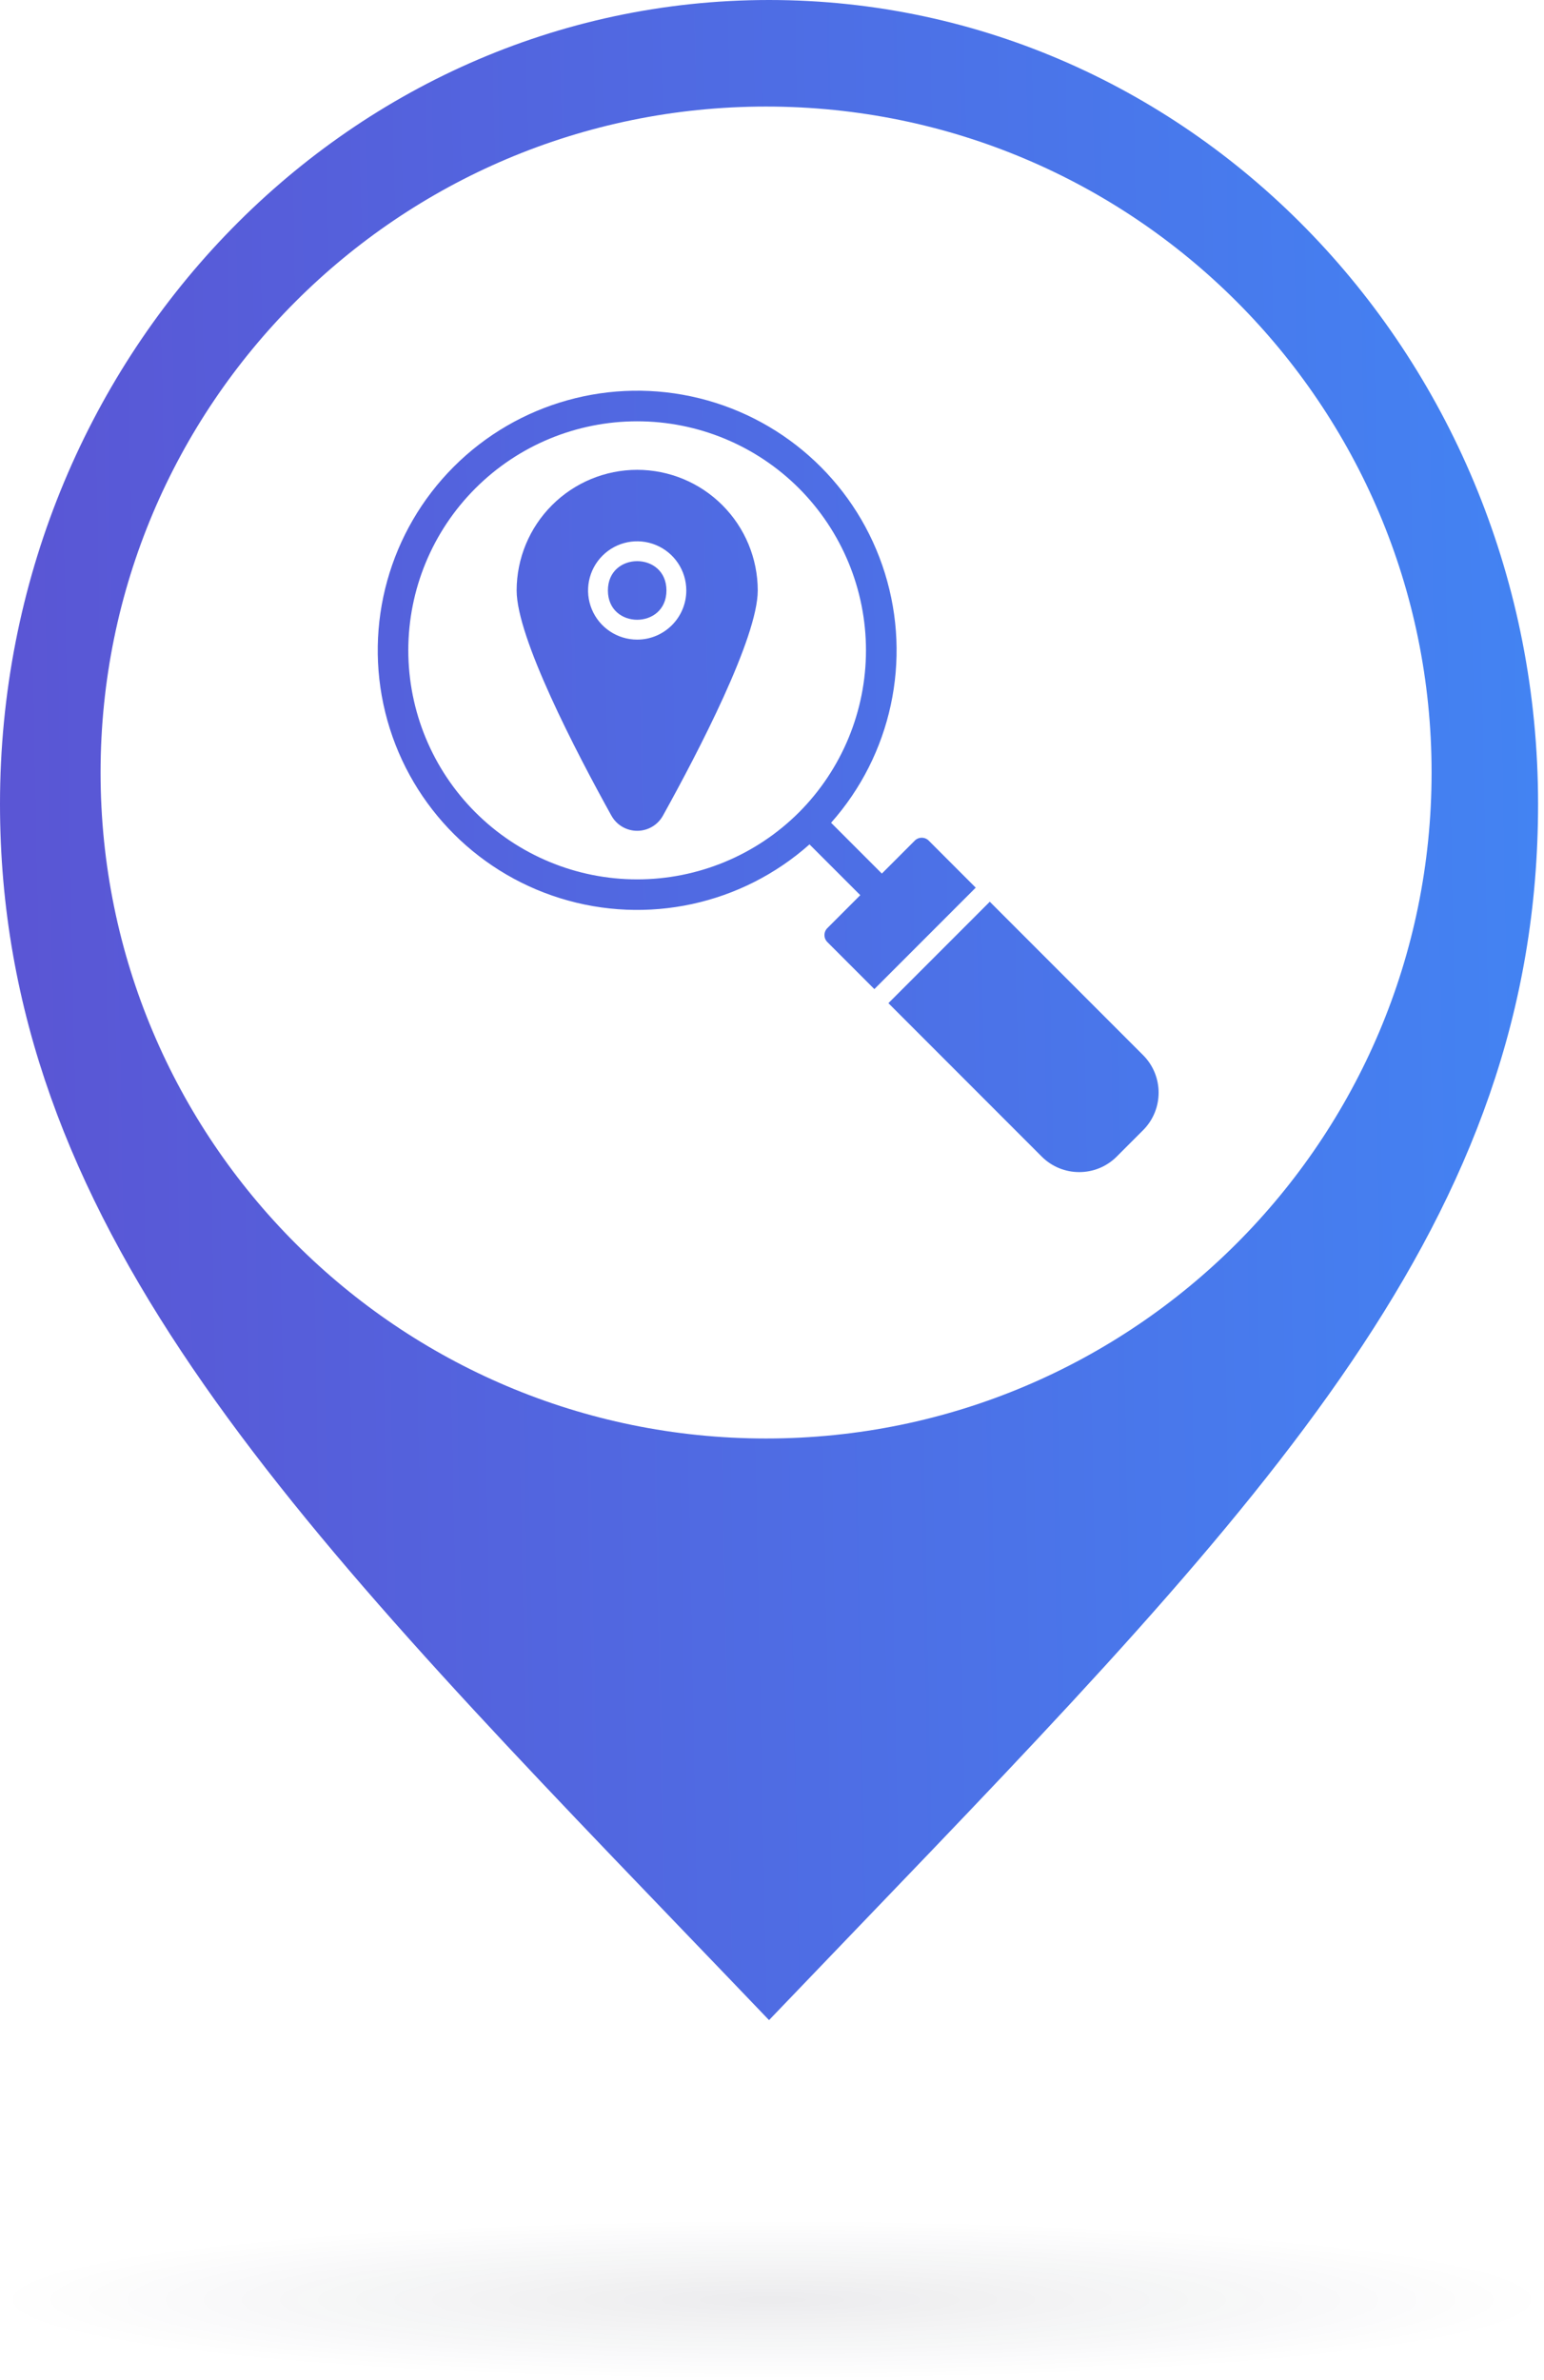 <svg width="87" height="134" viewBox="0 0 87 134" fill="none" xmlns="http://www.w3.org/2000/svg">
<ellipse cx="43.5" cy="129.5" rx="43.5" ry="4.5" fill="url(#paint0_radial_27_93)" fill-opacity="0.08"/>
<path fill-rule="evenodd" clip-rule="evenodd" d="M48.205 108.675C71.476 84.47 86.666 68.67 86.666 45.266C86.666 20.266 67.266 0 43.333 0C19.401 0 0 20.266 0 45.266C0 68.676 16.043 85.36 38.64 108.861C40.175 110.458 41.741 112.086 43.333 113.75C44.993 112.016 46.618 110.326 48.205 108.675ZM43.166 81C63.877 81 80.666 64.211 80.666 43.5C80.666 22.789 63.877 6 43.166 6C22.456 6 5.667 22.789 5.667 43.5C5.667 64.211 22.456 81 43.166 81ZM35.904 26.455C34.102 26.457 32.376 27.172 31.103 28.447C29.829 29.72 29.113 31.447 29.111 33.248C29.111 35.907 32.457 42.334 34.452 45.93V45.928C34.745 46.457 35.301 46.782 35.904 46.782C36.506 46.782 37.062 46.457 37.355 45.928C39.35 42.333 42.696 35.908 42.697 33.248C42.695 31.447 41.978 29.72 40.705 28.447C39.432 27.172 37.705 26.457 35.904 26.455ZM35.904 36.016C34.785 36.016 33.775 35.342 33.347 34.308C32.918 33.274 33.155 32.082 33.947 31.291C34.738 30.499 35.928 30.262 36.962 30.691C37.996 31.119 38.671 32.127 38.671 33.248C38.67 34.776 37.431 36.014 35.904 36.016ZM37.552 33.248C37.552 35.448 34.254 35.448 34.254 33.248C34.254 31.048 37.552 31.048 37.552 33.248ZM52.333 47.336C52.229 47.231 52.087 47.172 51.938 47.172C51.789 47.172 51.647 47.231 51.543 47.336L49.69 49.19L46.83 46.33V46.328C50.23 42.502 51.382 37.175 49.863 32.283C48.346 27.394 44.38 23.654 39.409 22.427C34.438 21.199 29.186 22.662 25.567 26.282C21.947 29.902 20.483 35.154 21.711 40.124C22.939 45.095 26.678 49.062 31.568 50.579C36.459 52.098 41.787 50.946 45.613 47.546L48.474 50.406L46.621 52.259C46.515 52.363 46.456 52.505 46.456 52.654C46.456 52.803 46.515 52.945 46.621 53.049L49.267 55.695L54.979 49.983L52.333 47.336ZM45.024 45.739C42.605 48.157 39.324 49.517 35.904 49.517C32.483 49.517 29.203 48.157 26.785 45.739C24.365 43.32 23.007 40.04 23.007 36.619C23.007 33.198 24.365 29.918 26.785 27.5C29.203 25.08 32.483 23.723 35.904 23.723C39.324 23.723 42.605 25.08 45.024 27.5C47.438 29.921 48.795 33.2 48.795 36.619C48.795 40.038 47.438 43.318 45.024 45.739ZM55.772 50.775L64.411 59.414C65.576 60.581 65.576 62.472 64.41 63.64L62.924 65.126C61.757 66.291 59.866 66.291 58.698 65.126L50.059 56.487L55.772 50.775Z" fill="url(#paint1_linear_27_93)"/>
<defs>
<radialGradient id="paint0_radial_27_93" cx="0" cy="0" r="1" gradientUnits="userSpaceOnUse" gradientTransform="translate(43.5 129.5) scale(43.5 4.5)">
<stop stop-color="#0C1027"/>
<stop offset="1" stop-color="#0C1027" stop-opacity="0"/>
</radialGradient>
<linearGradient id="paint1_linear_27_93" x1="-7.118" y1="15.715" x2="89.677" y2="13.84" gradientUnits="userSpaceOnUse">
<stop stop-color="#5C52D2"/>
<stop offset="1" stop-color="#4285F4"/>
</linearGradient>
</defs>
</svg>
